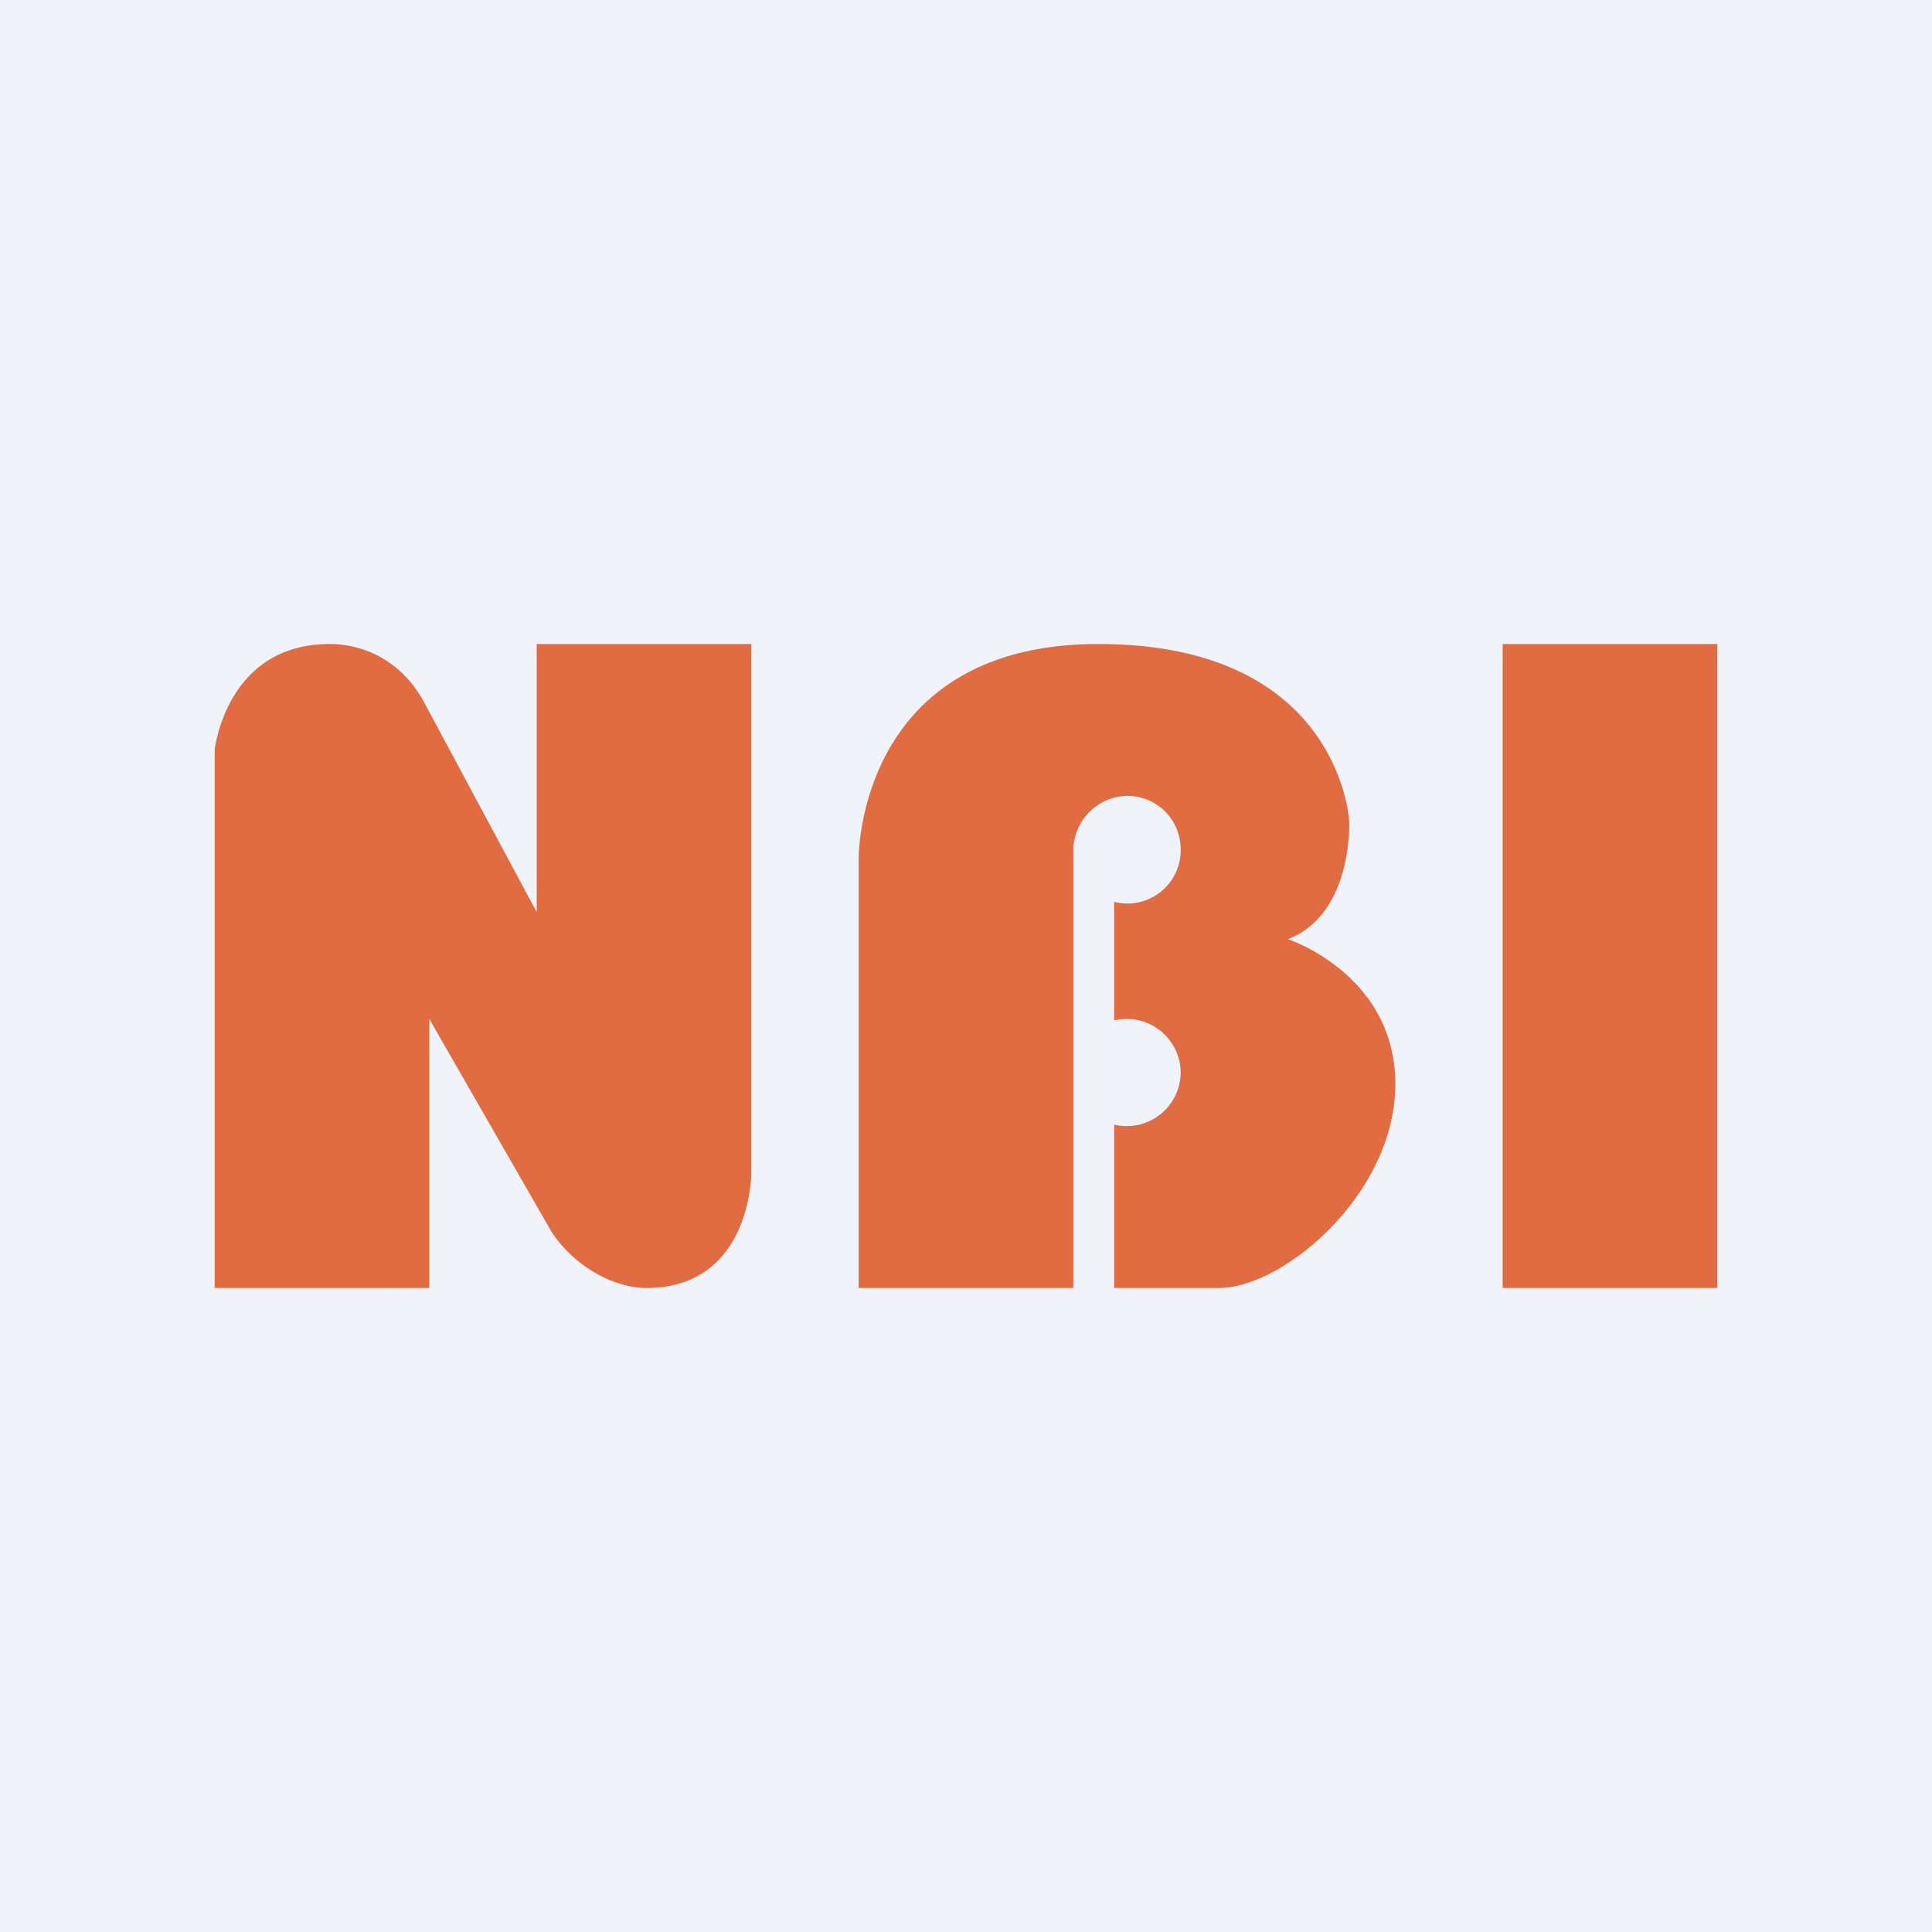 <!-- by TradingView --><svg width="18" height="18" fill="none" xmlns="http://www.w3.org/2000/svg"><path fill="#F0F3FA" d="M0 0h18v18H0z"/><path fill-rule="evenodd" clip-rule="evenodd" d="M14 6h2v6h-2V6ZM2 12V6.988S2.104 6 3.072 6c.294 0 .661.136.882.548L5 8.497V6h2v4.931S7 12 6.023 12c-.285 0-.655-.18-.883-.521L4 9.494V12H2ZM8 8.001V12h2V7.878h.002a.513.513 0 0 1 .498-.463c.28 0 .5.221.5.5a.496.496 0 0 1-.62.487v1.105a.503.503 0 0 1 .62.486.503.503 0 0 1-.62.485V12h.977c.6 0 1.643-.877 1.643-1.9s-1-1.35-1-1.35c.611-.237.57-1.101.57-1.101S12.488 6 10.234 6C7.98 6 8 8.001 8 8.001Z" fill="#E26C41"/></svg>